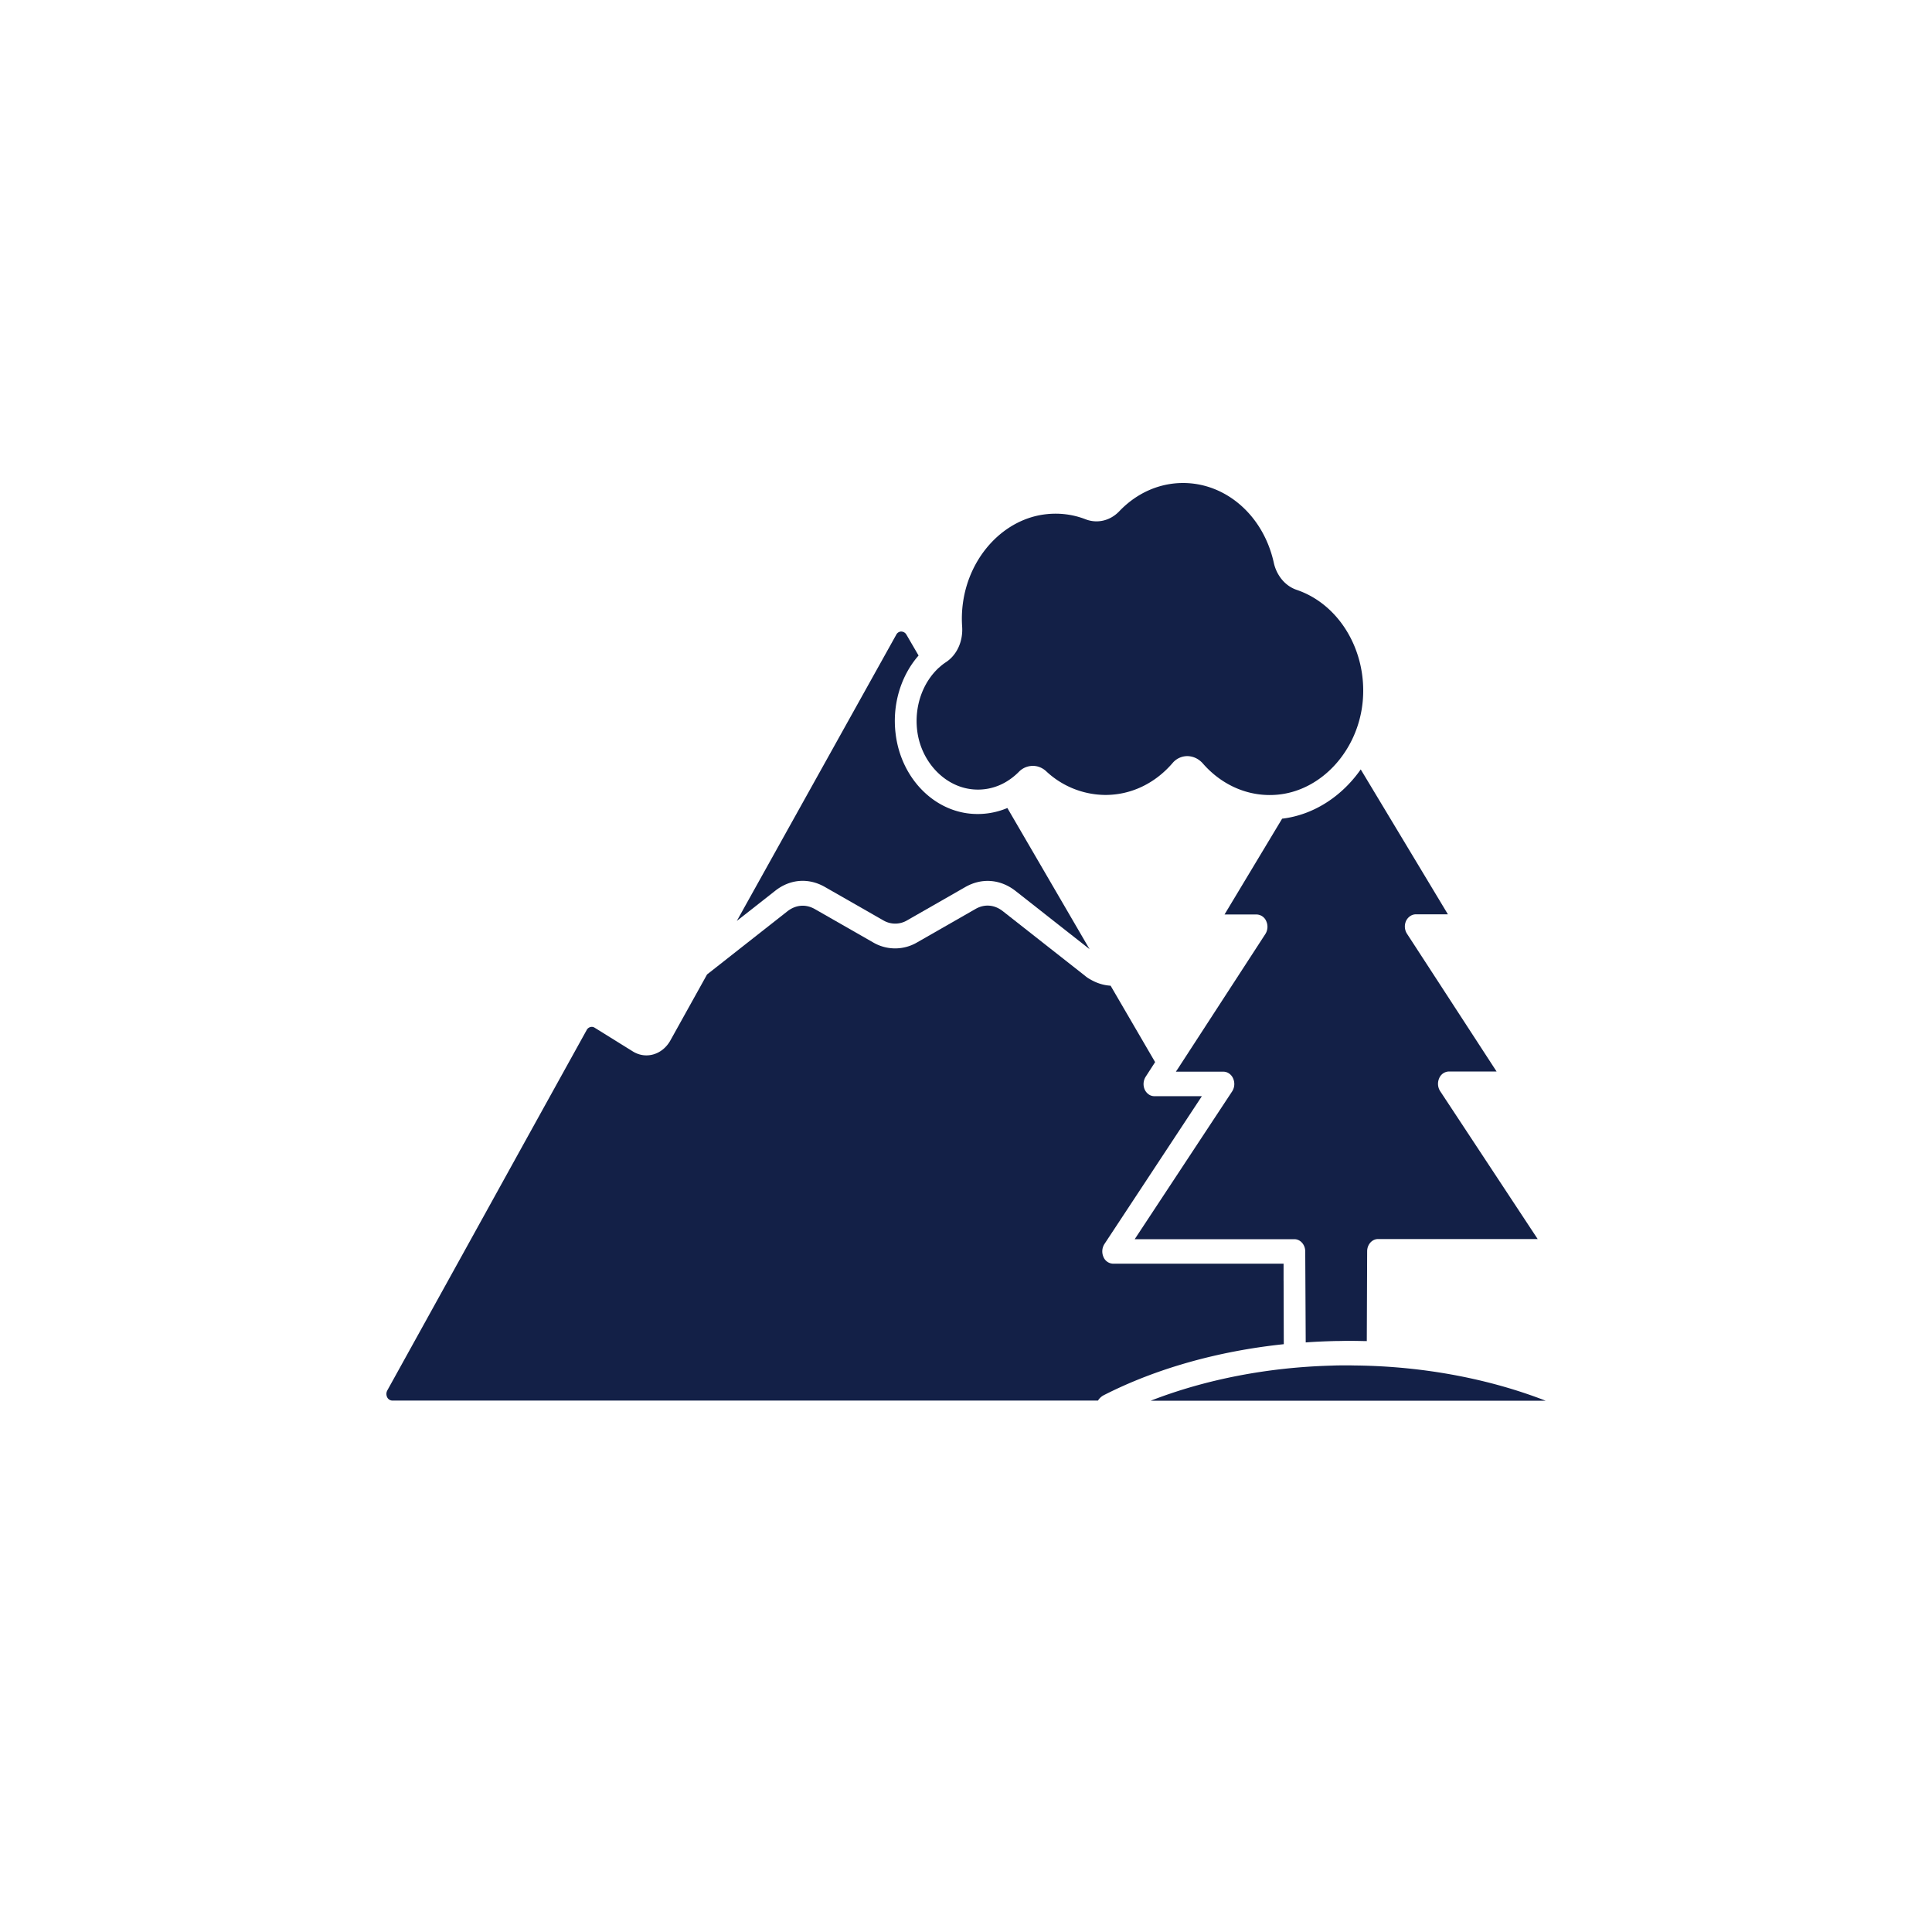 <?xml version="1.0" encoding="UTF-8"?>
<svg xmlns="http://www.w3.org/2000/svg" width="80" height="80" fill="none">
  <path d="M40.163 32.671c-1.114-.161-2.037-1.179-2.185-2.428-.12-.994.227-1.974.895-2.592.003 0 .009-.006.009-.006l.01-.008.005-.005a2.122 2.122 0 01.282-.219c.45-.3.704-.866.661-1.47a4.75 4.75 0 01.034-.98c.268-1.957 1.729-3.502 3.48-3.674a3.426 3.426 0 011.598.214c.485.187 1.021.06 1.396-.334.72-.755 1.656-1.169 2.64-1.169 1.785 0 3.33 1.356 3.758 3.305a1.641 1.641 0 00.341.7c.163.194.371.34.606.42 1.766.598 2.918 2.53 2.736 4.597-.182 2.05-1.705 3.723-3.542 3.885-1.154.103-2.277-.372-3.083-1.297a.944.944 0 00-.207-.175.848.848 0 00-.43-.126.8.8 0 00-.616.29c-.733.85-1.723 1.318-2.778 1.318a3.612 3.612 0 01-2.444-.973.844.844 0 00-.364-.206.803.803 0 00-.777.223 2.666 2.666 0 01-.522.41 2.272 2.272 0 01-1.503.3zM53.15 53.032v-.705h-7.055a.445.445 0 01-.403-.28.568.568 0 01.038-.531l4.037-6.125h-1.964a.41.41 0 01-.27-.1.496.496 0 01-.133-.175.568.568 0 01.038-.528l.393-.608-1.843-3.164a1.81 1.81 0 01-.424-.077 1.945 1.945 0 01-.4-.175 1.214 1.214 0 01-.24-.162l-3.389-2.664c-.35-.28-.769-.317-1.147-.096l-2.416 1.383a1.797 1.797 0 01-1.815 0l-2.418-1.383c-.38-.215-.792-.177-1.139.096l-3.322 2.612-1.526 2.745c-.332.58-1.003.776-1.542.446l-1.584-.984a.221.221 0 00-.118-.037.24.24 0 00-.214.13l-.733 1.324-1.969 3.558a13473.522 13473.522 0 01-5.555 10.043.31.31 0 00-.006.28.244.244 0 00.221.14h29.213a.608.608 0 01.234-.22c2.16-1.104 4.742-1.83 7.46-2.115l-.008-2.628zm3.078 3.511c-.135 0-.268-.006-.403-.006-.225 0-.452 0-.677.01-2.659.07-5.246.576-7.498 1.453H64c-2.329-.904-5.016-1.415-7.772-1.457z" fill="#132047"></path>
  <path d="M34.153 36.725l2.419 1.383a.968.968 0 00.993 0l2.416-1.383c.686-.387 1.458-.318 2.083.177l3.052 2.4-3.403-5.844c-.523.22-1.09.296-1.656.22-1.54-.214-2.765-1.572-2.971-3.294-.149-1.205.215-2.4.95-3.24l-.504-.866a.25.25 0 00-.127-.11c-.036-.013-.067-.016-.085-.018a.237.237 0 00-.206.128L30.51 38.134l1.57-1.233c.618-.5 1.39-.565 2.073-.176zm25.801 1.135h-1.326a.416.416 0 00-.19.047.494.494 0 00-.216.227.556.556 0 00.037.528l3.711 5.706h-1.972a.45.45 0 00-.404.28.564.564 0 00.038.531l4.04 6.127h-6.61c-.249 0-.451.227-.451.507l-.015 3.719-.187-.003a31.58 31.58 0 00-.586-.008c-.135 0-.273.007-.412.007h-.062c-.427.01-.855.027-1.282.059l-.02-3.768c0-.28-.202-.507-.451-.507h-6.61l4.037-6.124a.567.567 0 00.038-.532.474.474 0 00-.234-.243.41.41 0 00-.17-.037H48.69l.058-.086.005-.006 3.644-5.61a.56.56 0 00.037-.527.445.445 0 00-.403-.28h-1.326L53.09 33.9c1.307-.156 2.474-.925 3.255-2.04l3.61 6z" fill="#132047"></path>
</svg>
